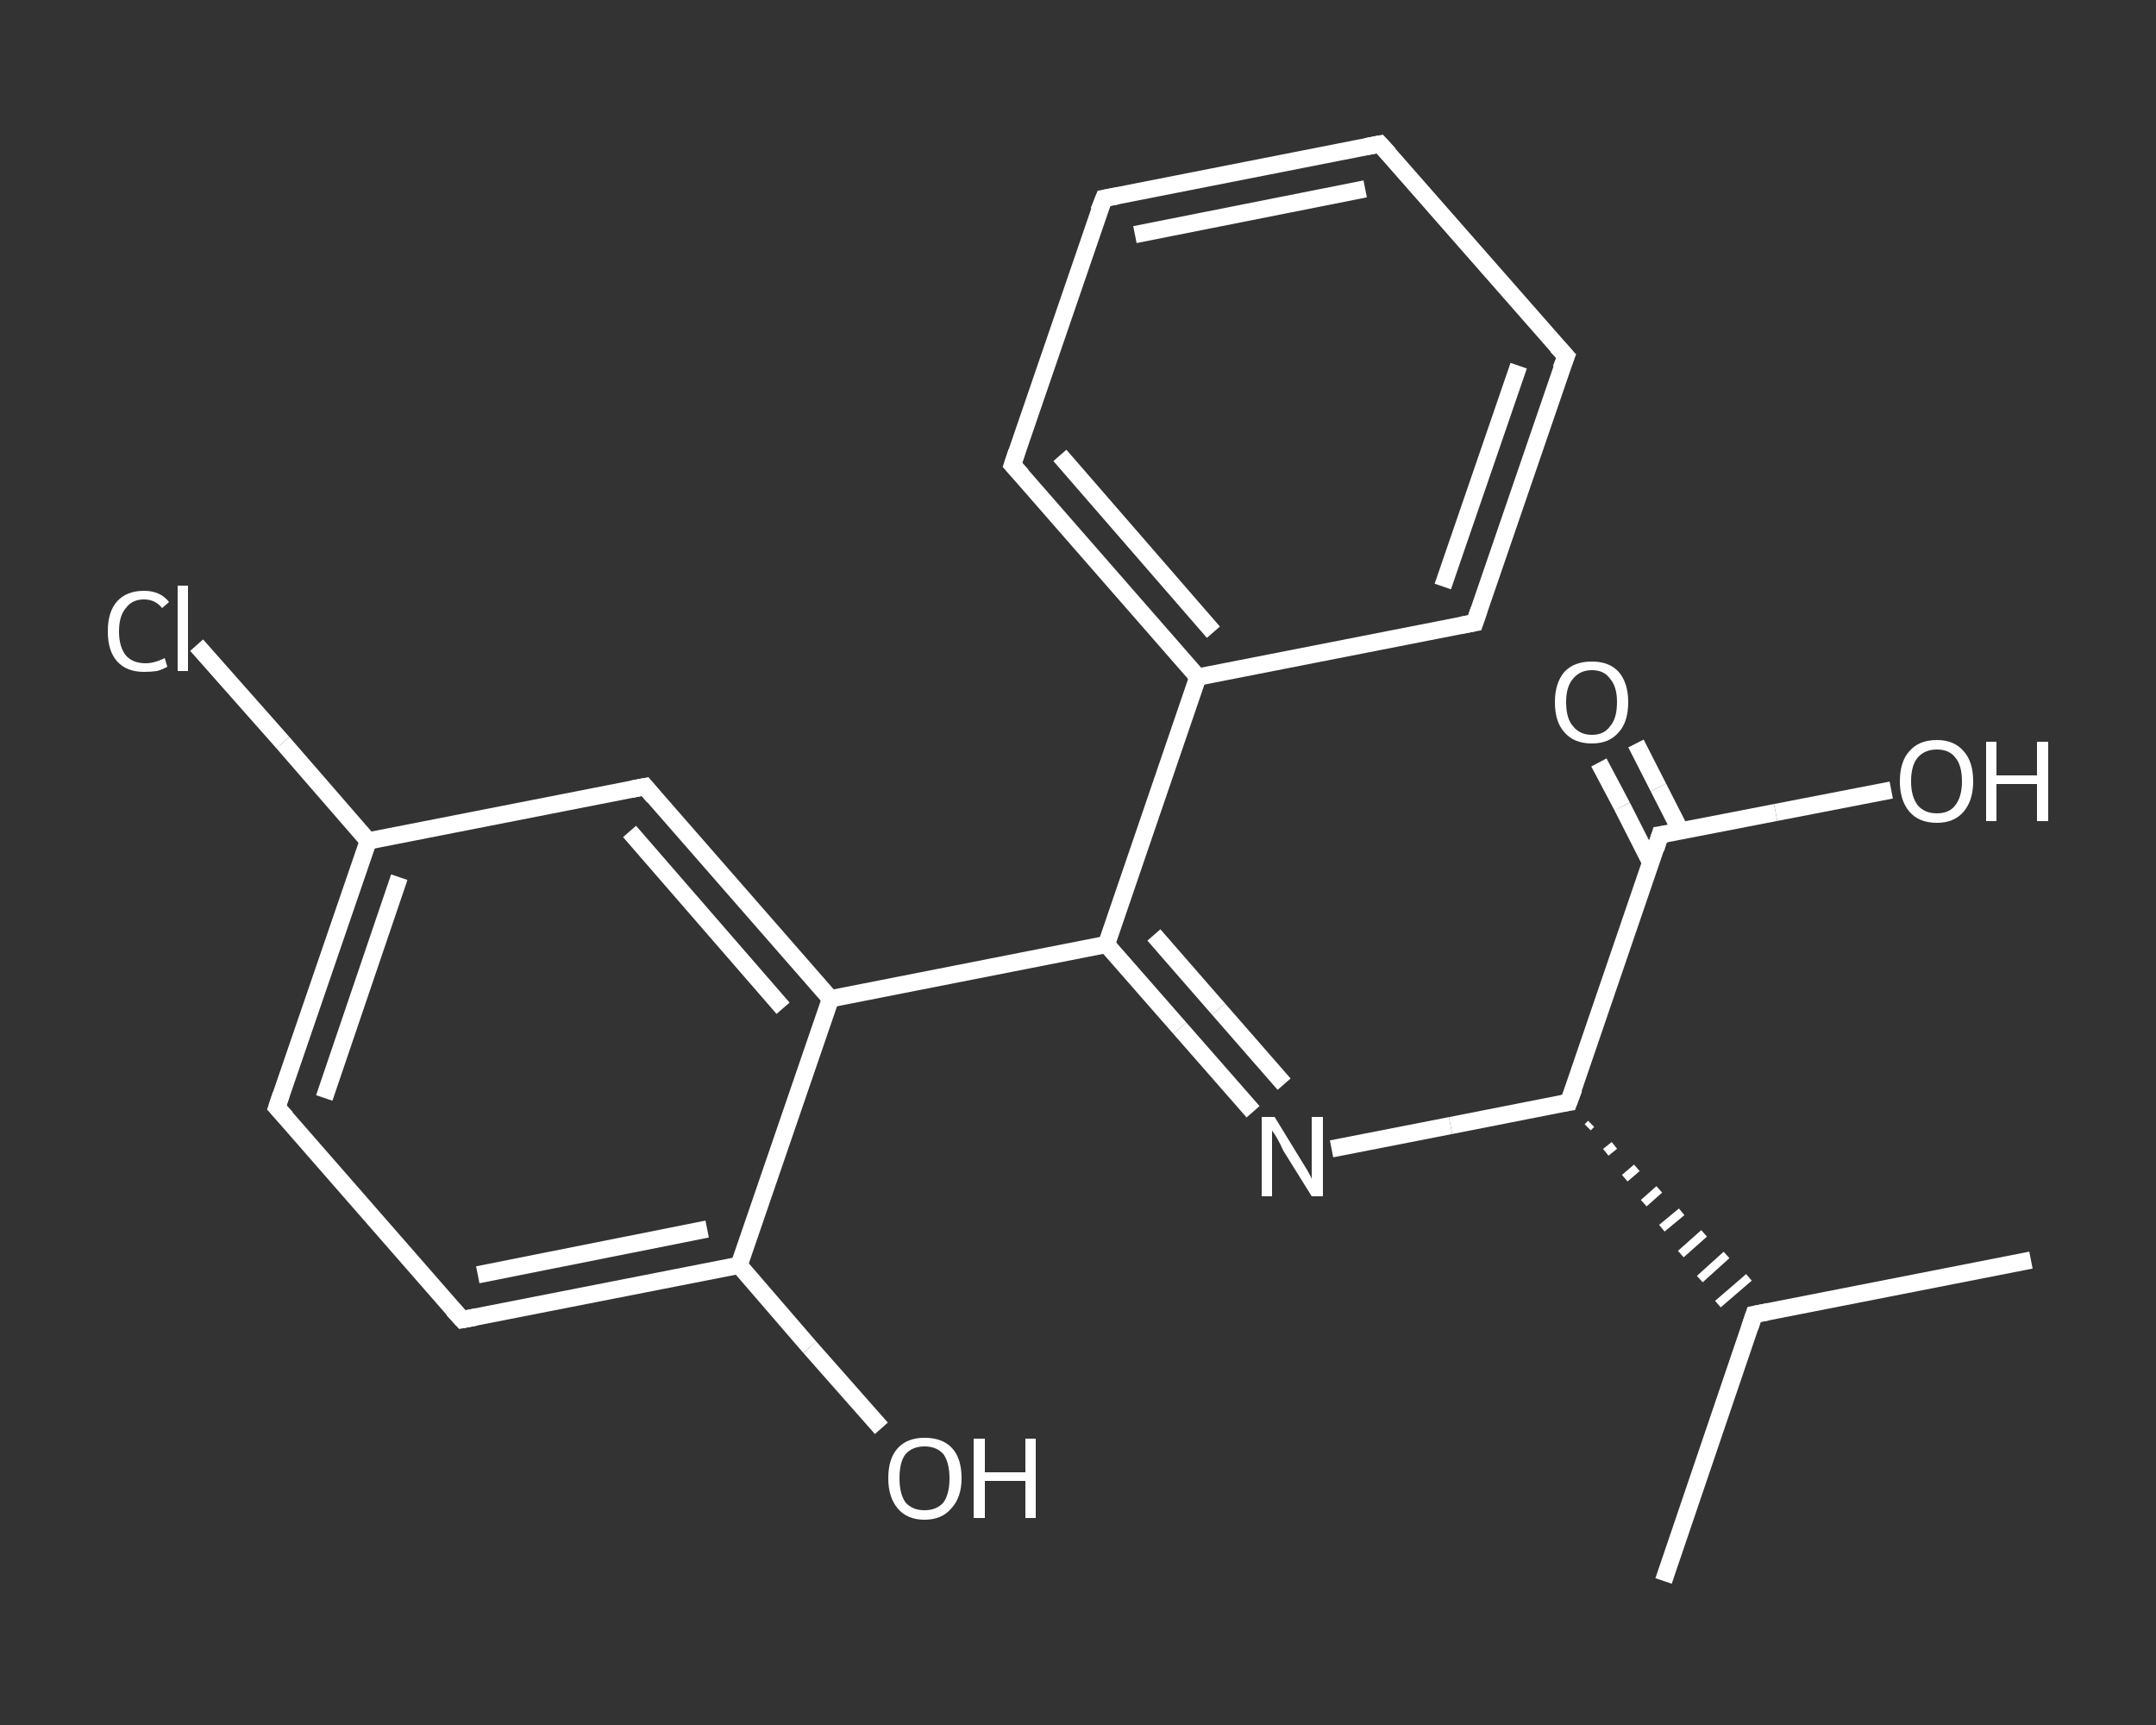 <?xml version='1.0' encoding='iso-8859-1'?>
<svg version='1.1' baseProfile='full'
              xmlns='http://www.w3.org/2000/svg'
                      xmlns:rdkit='http://www.rdkit.org/xml'
                      xmlns:xlink='http://www.w3.org/1999/xlink'
                  xml:space='preserve'
width='250px' height='200px' viewBox='0 0 250 200'>
<rect x="0" y="0" width="250" height="200" fill="#333333" stroke="none"/>
<!-- END OF HEADER -->
<rect style='opacity:1.0;fill:transparent;stroke:none' width='250.0' height='200.0' x='0.0' y='0.0'> </rect>
<path class='bond-0 atom-0 atom-1' d='M 235.5,146.1 L 203.4,152.4' style='fill:none;fill-rule:evenodd;stroke:#FFFFFF;stroke-width:2.0px;stroke-linecap:butt;stroke-linejoin:miter;stroke-opacity:1' />
<path class='bond-1 atom-1 atom-2' d='M 203.4,152.4 L 192.9,183.3' style='fill:none;fill-rule:evenodd;stroke:#FFFFFF;stroke-width:2.0px;stroke-linecap:butt;stroke-linejoin:miter;stroke-opacity:1' />
<path class='bond-2 atom-3 atom-1' d='M 184.1,130.7 L 184.5,130.3' style='fill:none;fill-rule:evenodd;stroke:#FFFFFF;stroke-width:1.0px;stroke-linecap:butt;stroke-linejoin:miter;stroke-opacity:1' />
<path class='bond-2 atom-3 atom-1' d='M 186.2,133.6 L 187.2,132.8' style='fill:none;fill-rule:evenodd;stroke:#FFFFFF;stroke-width:1.0px;stroke-linecap:butt;stroke-linejoin:miter;stroke-opacity:1' />
<path class='bond-2 atom-3 atom-1' d='M 188.4,136.6 L 189.8,135.4' style='fill:none;fill-rule:evenodd;stroke:#FFFFFF;stroke-width:1.0px;stroke-linecap:butt;stroke-linejoin:miter;stroke-opacity:1' />
<path class='bond-2 atom-3 atom-1' d='M 190.6,139.5 L 192.4,137.9' style='fill:none;fill-rule:evenodd;stroke:#FFFFFF;stroke-width:1.0px;stroke-linecap:butt;stroke-linejoin:miter;stroke-opacity:1' />
<path class='bond-2 atom-3 atom-1' d='M 192.7,142.4 L 195.0,140.5' style='fill:none;fill-rule:evenodd;stroke:#FFFFFF;stroke-width:1.0px;stroke-linecap:butt;stroke-linejoin:miter;stroke-opacity:1' />
<path class='bond-2 atom-3 atom-1' d='M 194.9,145.4 L 197.6,143.0' style='fill:none;fill-rule:evenodd;stroke:#FFFFFF;stroke-width:1.0px;stroke-linecap:butt;stroke-linejoin:miter;stroke-opacity:1' />
<path class='bond-2 atom-3 atom-1' d='M 197.1,148.3 L 200.2,145.5' style='fill:none;fill-rule:evenodd;stroke:#FFFFFF;stroke-width:1.0px;stroke-linecap:butt;stroke-linejoin:miter;stroke-opacity:1' />
<path class='bond-2 atom-3 atom-1' d='M 199.2,151.2 L 202.8,148.1' style='fill:none;fill-rule:evenodd;stroke:#FFFFFF;stroke-width:1.0px;stroke-linecap:butt;stroke-linejoin:miter;stroke-opacity:1' />
<path class='bond-3 atom-3 atom-4' d='M 181.9,127.8 L 168.2,130.5' style='fill:none;fill-rule:evenodd;stroke:#FFFFFF;stroke-width:2.0px;stroke-linecap:butt;stroke-linejoin:miter;stroke-opacity:1' />
<path class='bond-3 atom-3 atom-4' d='M 168.2,130.5 L 154.4,133.2' style='fill:none;fill-rule:evenodd;stroke:#FFFFFF;stroke-width:2.0px;stroke-linecap:butt;stroke-linejoin:miter;stroke-opacity:1' />
<path class='bond-4 atom-4 atom-5' d='M 145.3,128.9 L 136.8,119.2' style='fill:none;fill-rule:evenodd;stroke:#FFFFFF;stroke-width:2.0px;stroke-linecap:butt;stroke-linejoin:miter;stroke-opacity:1' />
<path class='bond-4 atom-4 atom-5' d='M 136.8,119.2 L 128.3,109.5' style='fill:none;fill-rule:evenodd;stroke:#FFFFFF;stroke-width:2.0px;stroke-linecap:butt;stroke-linejoin:miter;stroke-opacity:1' />
<path class='bond-4 atom-4 atom-5' d='M 148.9,125.7 L 141.3,117.0' style='fill:none;fill-rule:evenodd;stroke:#FFFFFF;stroke-width:2.0px;stroke-linecap:butt;stroke-linejoin:miter;stroke-opacity:1' />
<path class='bond-4 atom-4 atom-5' d='M 141.3,117.0 L 133.8,108.4' style='fill:none;fill-rule:evenodd;stroke:#FFFFFF;stroke-width:2.0px;stroke-linecap:butt;stroke-linejoin:miter;stroke-opacity:1' />
<path class='bond-5 atom-5 atom-6' d='M 128.3,109.5 L 138.9,78.5' style='fill:none;fill-rule:evenodd;stroke:#FFFFFF;stroke-width:2.0px;stroke-linecap:butt;stroke-linejoin:miter;stroke-opacity:1' />
<path class='bond-6 atom-6 atom-7' d='M 138.9,78.5 L 117.4,53.9' style='fill:none;fill-rule:evenodd;stroke:#FFFFFF;stroke-width:2.0px;stroke-linecap:butt;stroke-linejoin:miter;stroke-opacity:1' />
<path class='bond-6 atom-6 atom-7' d='M 140.7,73.3 L 122.9,52.8' style='fill:none;fill-rule:evenodd;stroke:#FFFFFF;stroke-width:2.0px;stroke-linecap:butt;stroke-linejoin:miter;stroke-opacity:1' />
<path class='bond-7 atom-7 atom-8' d='M 117.4,53.9 L 128.0,23.0' style='fill:none;fill-rule:evenodd;stroke:#FFFFFF;stroke-width:2.0px;stroke-linecap:butt;stroke-linejoin:miter;stroke-opacity:1' />
<path class='bond-8 atom-8 atom-9' d='M 128.0,23.0 L 160.0,16.7' style='fill:none;fill-rule:evenodd;stroke:#FFFFFF;stroke-width:2.0px;stroke-linecap:butt;stroke-linejoin:miter;stroke-opacity:1' />
<path class='bond-8 atom-8 atom-9' d='M 131.6,27.2 L 158.3,21.9' style='fill:none;fill-rule:evenodd;stroke:#FFFFFF;stroke-width:2.0px;stroke-linecap:butt;stroke-linejoin:miter;stroke-opacity:1' />
<path class='bond-9 atom-9 atom-10' d='M 160.0,16.7 L 181.6,41.3' style='fill:none;fill-rule:evenodd;stroke:#FFFFFF;stroke-width:2.0px;stroke-linecap:butt;stroke-linejoin:miter;stroke-opacity:1' />
<path class='bond-10 atom-10 atom-11' d='M 181.6,41.3 L 171.0,72.2' style='fill:none;fill-rule:evenodd;stroke:#FFFFFF;stroke-width:2.0px;stroke-linecap:butt;stroke-linejoin:miter;stroke-opacity:1' />
<path class='bond-10 atom-10 atom-11' d='M 176.1,42.4 L 167.3,68.0' style='fill:none;fill-rule:evenodd;stroke:#FFFFFF;stroke-width:2.0px;stroke-linecap:butt;stroke-linejoin:miter;stroke-opacity:1' />
<path class='bond-11 atom-5 atom-12' d='M 128.3,109.5 L 96.3,115.8' style='fill:none;fill-rule:evenodd;stroke:#FFFFFF;stroke-width:2.0px;stroke-linecap:butt;stroke-linejoin:miter;stroke-opacity:1' />
<path class='bond-12 atom-12 atom-13' d='M 96.3,115.8 L 74.8,91.2' style='fill:none;fill-rule:evenodd;stroke:#FFFFFF;stroke-width:2.0px;stroke-linecap:butt;stroke-linejoin:miter;stroke-opacity:1' />
<path class='bond-12 atom-12 atom-13' d='M 90.8,116.9 L 73.0,96.4' style='fill:none;fill-rule:evenodd;stroke:#FFFFFF;stroke-width:2.0px;stroke-linecap:butt;stroke-linejoin:miter;stroke-opacity:1' />
<path class='bond-13 atom-13 atom-14' d='M 74.8,91.2 L 42.7,97.5' style='fill:none;fill-rule:evenodd;stroke:#FFFFFF;stroke-width:2.0px;stroke-linecap:butt;stroke-linejoin:miter;stroke-opacity:1' />
<path class='bond-14 atom-14 atom-15' d='M 42.7,97.5 L 32.8,86.1' style='fill:none;fill-rule:evenodd;stroke:#FFFFFF;stroke-width:2.0px;stroke-linecap:butt;stroke-linejoin:miter;stroke-opacity:1' />
<path class='bond-14 atom-14 atom-15' d='M 32.8,86.1 L 22.8,74.8' style='fill:none;fill-rule:evenodd;stroke:#FFFFFF;stroke-width:2.0px;stroke-linecap:butt;stroke-linejoin:miter;stroke-opacity:1' />
<path class='bond-15 atom-14 atom-16' d='M 42.7,97.5 L 32.1,128.4' style='fill:none;fill-rule:evenodd;stroke:#FFFFFF;stroke-width:2.0px;stroke-linecap:butt;stroke-linejoin:miter;stroke-opacity:1' />
<path class='bond-15 atom-14 atom-16' d='M 46.3,101.7 L 37.6,127.3' style='fill:none;fill-rule:evenodd;stroke:#FFFFFF;stroke-width:2.0px;stroke-linecap:butt;stroke-linejoin:miter;stroke-opacity:1' />
<path class='bond-16 atom-16 atom-17' d='M 32.1,128.4 L 53.6,153.0' style='fill:none;fill-rule:evenodd;stroke:#FFFFFF;stroke-width:2.0px;stroke-linecap:butt;stroke-linejoin:miter;stroke-opacity:1' />
<path class='bond-17 atom-17 atom-18' d='M 53.6,153.0 L 85.7,146.7' style='fill:none;fill-rule:evenodd;stroke:#FFFFFF;stroke-width:2.0px;stroke-linecap:butt;stroke-linejoin:miter;stroke-opacity:1' />
<path class='bond-17 atom-17 atom-18' d='M 55.4,147.8 L 82.0,142.5' style='fill:none;fill-rule:evenodd;stroke:#FFFFFF;stroke-width:2.0px;stroke-linecap:butt;stroke-linejoin:miter;stroke-opacity:1' />
<path class='bond-18 atom-18 atom-19' d='M 85.7,146.7 L 93.9,156.2' style='fill:none;fill-rule:evenodd;stroke:#FFFFFF;stroke-width:2.0px;stroke-linecap:butt;stroke-linejoin:miter;stroke-opacity:1' />
<path class='bond-18 atom-18 atom-19' d='M 93.9,156.2 L 102.2,165.6' style='fill:none;fill-rule:evenodd;stroke:#FFFFFF;stroke-width:2.0px;stroke-linecap:butt;stroke-linejoin:miter;stroke-opacity:1' />
<path class='bond-19 atom-3 atom-20' d='M 181.9,127.8 L 192.5,96.8' style='fill:none;fill-rule:evenodd;stroke:#FFFFFF;stroke-width:2.0px;stroke-linecap:butt;stroke-linejoin:miter;stroke-opacity:1' />
<path class='bond-20 atom-20 atom-21' d='M 194.9,96.4 L 192.3,91.3' style='fill:none;fill-rule:evenodd;stroke:#FFFFFF;stroke-width:2.0px;stroke-linecap:butt;stroke-linejoin:miter;stroke-opacity:1' />
<path class='bond-20 atom-20 atom-21' d='M 192.3,91.3 L 189.7,86.2' style='fill:none;fill-rule:evenodd;stroke:#FFFFFF;stroke-width:2.0px;stroke-linecap:butt;stroke-linejoin:miter;stroke-opacity:1' />
<path class='bond-20 atom-20 atom-21' d='M 191.4,100.0 L 188.1,93.5' style='fill:none;fill-rule:evenodd;stroke:#FFFFFF;stroke-width:2.0px;stroke-linecap:butt;stroke-linejoin:miter;stroke-opacity:1' />
<path class='bond-20 atom-20 atom-21' d='M 188.1,93.5 L 185.4,88.4' style='fill:none;fill-rule:evenodd;stroke:#FFFFFF;stroke-width:2.0px;stroke-linecap:butt;stroke-linejoin:miter;stroke-opacity:1' />
<path class='bond-21 atom-20 atom-22' d='M 192.5,96.8 L 205.9,94.2' style='fill:none;fill-rule:evenodd;stroke:#FFFFFF;stroke-width:2.0px;stroke-linecap:butt;stroke-linejoin:miter;stroke-opacity:1' />
<path class='bond-21 atom-20 atom-22' d='M 205.9,94.2 L 219.3,91.6' style='fill:none;fill-rule:evenodd;stroke:#FFFFFF;stroke-width:2.0px;stroke-linecap:butt;stroke-linejoin:miter;stroke-opacity:1' />
<path class='bond-22 atom-11 atom-6' d='M 171.0,72.2 L 138.9,78.5' style='fill:none;fill-rule:evenodd;stroke:#FFFFFF;stroke-width:2.0px;stroke-linecap:butt;stroke-linejoin:miter;stroke-opacity:1' />
<path class='bond-23 atom-18 atom-12' d='M 85.7,146.7 L 96.3,115.8' style='fill:none;fill-rule:evenodd;stroke:#FFFFFF;stroke-width:2.0px;stroke-linecap:butt;stroke-linejoin:miter;stroke-opacity:1' />
<path d='M 205.0,152.1 L 203.4,152.4 L 202.9,153.9' style='fill:none;stroke:#FFFFFF;stroke-width:2.0px;stroke-linecap:butt;stroke-linejoin:miter;stroke-opacity:1;' />
<path d='M 181.2,127.9 L 181.9,127.8 L 182.5,126.2' style='fill:none;stroke:#FFFFFF;stroke-width:2.0px;stroke-linecap:butt;stroke-linejoin:miter;stroke-opacity:1;' />
<path d='M 118.5,55.1 L 117.4,53.9 L 117.9,52.4' style='fill:none;stroke:#FFFFFF;stroke-width:2.0px;stroke-linecap:butt;stroke-linejoin:miter;stroke-opacity:1;' />
<path d='M 127.4,24.5 L 128.0,23.0 L 129.6,22.7' style='fill:none;stroke:#FFFFFF;stroke-width:2.0px;stroke-linecap:butt;stroke-linejoin:miter;stroke-opacity:1;' />
<path d='M 158.4,17.0 L 160.0,16.7 L 161.1,17.9' style='fill:none;stroke:#FFFFFF;stroke-width:2.0px;stroke-linecap:butt;stroke-linejoin:miter;stroke-opacity:1;' />
<path d='M 180.5,40.1 L 181.6,41.3 L 181.0,42.8' style='fill:none;stroke:#FFFFFF;stroke-width:2.0px;stroke-linecap:butt;stroke-linejoin:miter;stroke-opacity:1;' />
<path d='M 171.5,70.7 L 171.0,72.2 L 169.4,72.5' style='fill:none;stroke:#FFFFFF;stroke-width:2.0px;stroke-linecap:butt;stroke-linejoin:miter;stroke-opacity:1;' />
<path d='M 75.8,92.4 L 74.8,91.2 L 73.2,91.5' style='fill:none;stroke:#FFFFFF;stroke-width:2.0px;stroke-linecap:butt;stroke-linejoin:miter;stroke-opacity:1;' />
<path d='M 32.6,126.9 L 32.1,128.4 L 33.2,129.6' style='fill:none;stroke:#FFFFFF;stroke-width:2.0px;stroke-linecap:butt;stroke-linejoin:miter;stroke-opacity:1;' />
<path d='M 52.5,151.8 L 53.6,153.0 L 55.2,152.7' style='fill:none;stroke:#FFFFFF;stroke-width:2.0px;stroke-linecap:butt;stroke-linejoin:miter;stroke-opacity:1;' />
<path d='M 192.0,98.4 L 192.5,96.8 L 193.2,96.7' style='fill:none;stroke:#FFFFFF;stroke-width:2.0px;stroke-linecap:butt;stroke-linejoin:miter;stroke-opacity:1;' />
<path class='atom-4' d='M 147.8 129.5
L 150.8 134.4
Q 151.1 134.9, 151.6 135.7
Q 152.1 136.6, 152.1 136.7
L 152.1 129.5
L 153.4 129.5
L 153.4 138.7
L 152.1 138.7
L 148.8 133.4
Q 148.5 132.7, 148.1 132.0
Q 147.7 131.3, 147.5 131.1
L 147.5 138.7
L 146.3 138.7
L 146.3 129.5
L 147.8 129.5
' fill='#FFFFFF'/>
<path class='atom-15' d='M 12.5 73.2
Q 12.5 70.9, 13.6 69.7
Q 14.7 68.5, 16.7 68.5
Q 18.6 68.5, 19.6 69.8
L 18.8 70.5
Q 18.0 69.5, 16.7 69.5
Q 15.3 69.5, 14.6 70.5
Q 13.8 71.4, 13.8 73.2
Q 13.8 75.0, 14.6 76.0
Q 15.4 76.9, 16.9 76.9
Q 17.9 76.9, 19.1 76.3
L 19.4 77.3
Q 18.9 77.6, 18.2 77.8
Q 17.5 77.9, 16.7 77.9
Q 14.7 77.9, 13.6 76.7
Q 12.5 75.5, 12.5 73.2
' fill='#FFFFFF'/>
<path class='atom-15' d='M 20.6 67.9
L 21.8 67.9
L 21.8 77.8
L 20.6 77.8
L 20.6 67.9
' fill='#FFFFFF'/>
<path class='atom-19' d='M 103.0 171.4
Q 103.0 169.1, 104.1 167.9
Q 105.2 166.7, 107.2 166.7
Q 109.3 166.7, 110.4 167.9
Q 111.5 169.1, 111.5 171.4
Q 111.5 173.6, 110.3 174.9
Q 109.2 176.2, 107.2 176.2
Q 105.2 176.2, 104.1 174.9
Q 103.0 173.6, 103.0 171.4
M 107.2 175.1
Q 108.6 175.1, 109.4 174.2
Q 110.1 173.2, 110.1 171.4
Q 110.1 169.6, 109.4 168.6
Q 108.6 167.7, 107.2 167.7
Q 105.8 167.7, 105.0 168.6
Q 104.3 169.5, 104.3 171.4
Q 104.3 173.2, 105.0 174.2
Q 105.8 175.1, 107.2 175.1
' fill='#FFFFFF'/>
<path class='atom-19' d='M 112.9 166.8
L 114.2 166.8
L 114.2 170.7
L 118.9 170.7
L 118.9 166.8
L 120.1 166.8
L 120.1 176.0
L 118.9 176.0
L 118.9 171.7
L 114.2 171.7
L 114.2 176.0
L 112.9 176.0
L 112.9 166.8
' fill='#FFFFFF'/>
<path class='atom-21' d='M 180.3 81.4
Q 180.3 79.2, 181.4 77.9
Q 182.5 76.7, 184.6 76.7
Q 186.6 76.7, 187.7 77.9
Q 188.8 79.2, 188.8 81.4
Q 188.8 83.7, 187.7 84.9
Q 186.6 86.2, 184.6 86.2
Q 182.5 86.2, 181.4 84.9
Q 180.3 83.7, 180.3 81.4
M 184.6 85.2
Q 186.0 85.2, 186.7 84.2
Q 187.5 83.3, 187.5 81.4
Q 187.5 79.6, 186.7 78.7
Q 186.0 77.7, 184.6 77.7
Q 183.2 77.7, 182.4 78.7
Q 181.6 79.6, 181.6 81.4
Q 181.6 83.3, 182.4 84.2
Q 183.2 85.2, 184.6 85.2
' fill='#FFFFFF'/>
<path class='atom-22' d='M 220.3 90.6
Q 220.3 88.3, 221.4 87.1
Q 222.5 85.8, 224.6 85.8
Q 226.6 85.8, 227.7 87.1
Q 228.8 88.3, 228.8 90.6
Q 228.8 92.8, 227.7 94.1
Q 226.6 95.4, 224.6 95.4
Q 222.5 95.4, 221.4 94.1
Q 220.3 92.8, 220.3 90.6
M 224.6 94.3
Q 226.0 94.3, 226.7 93.4
Q 227.5 92.4, 227.5 90.6
Q 227.5 88.7, 226.7 87.8
Q 226.0 86.9, 224.6 86.9
Q 223.2 86.9, 222.4 87.8
Q 221.6 88.7, 221.6 90.6
Q 221.6 92.4, 222.4 93.4
Q 223.2 94.3, 224.6 94.3
' fill='#FFFFFF'/>
<path class='atom-22' d='M 230.3 86.0
L 231.5 86.0
L 231.5 89.9
L 236.2 89.9
L 236.2 86.0
L 237.5 86.0
L 237.5 95.2
L 236.2 95.2
L 236.2 90.9
L 231.5 90.9
L 231.5 95.2
L 230.3 95.2
L 230.3 86.0
' fill='#FFFFFF'/>
</svg>
